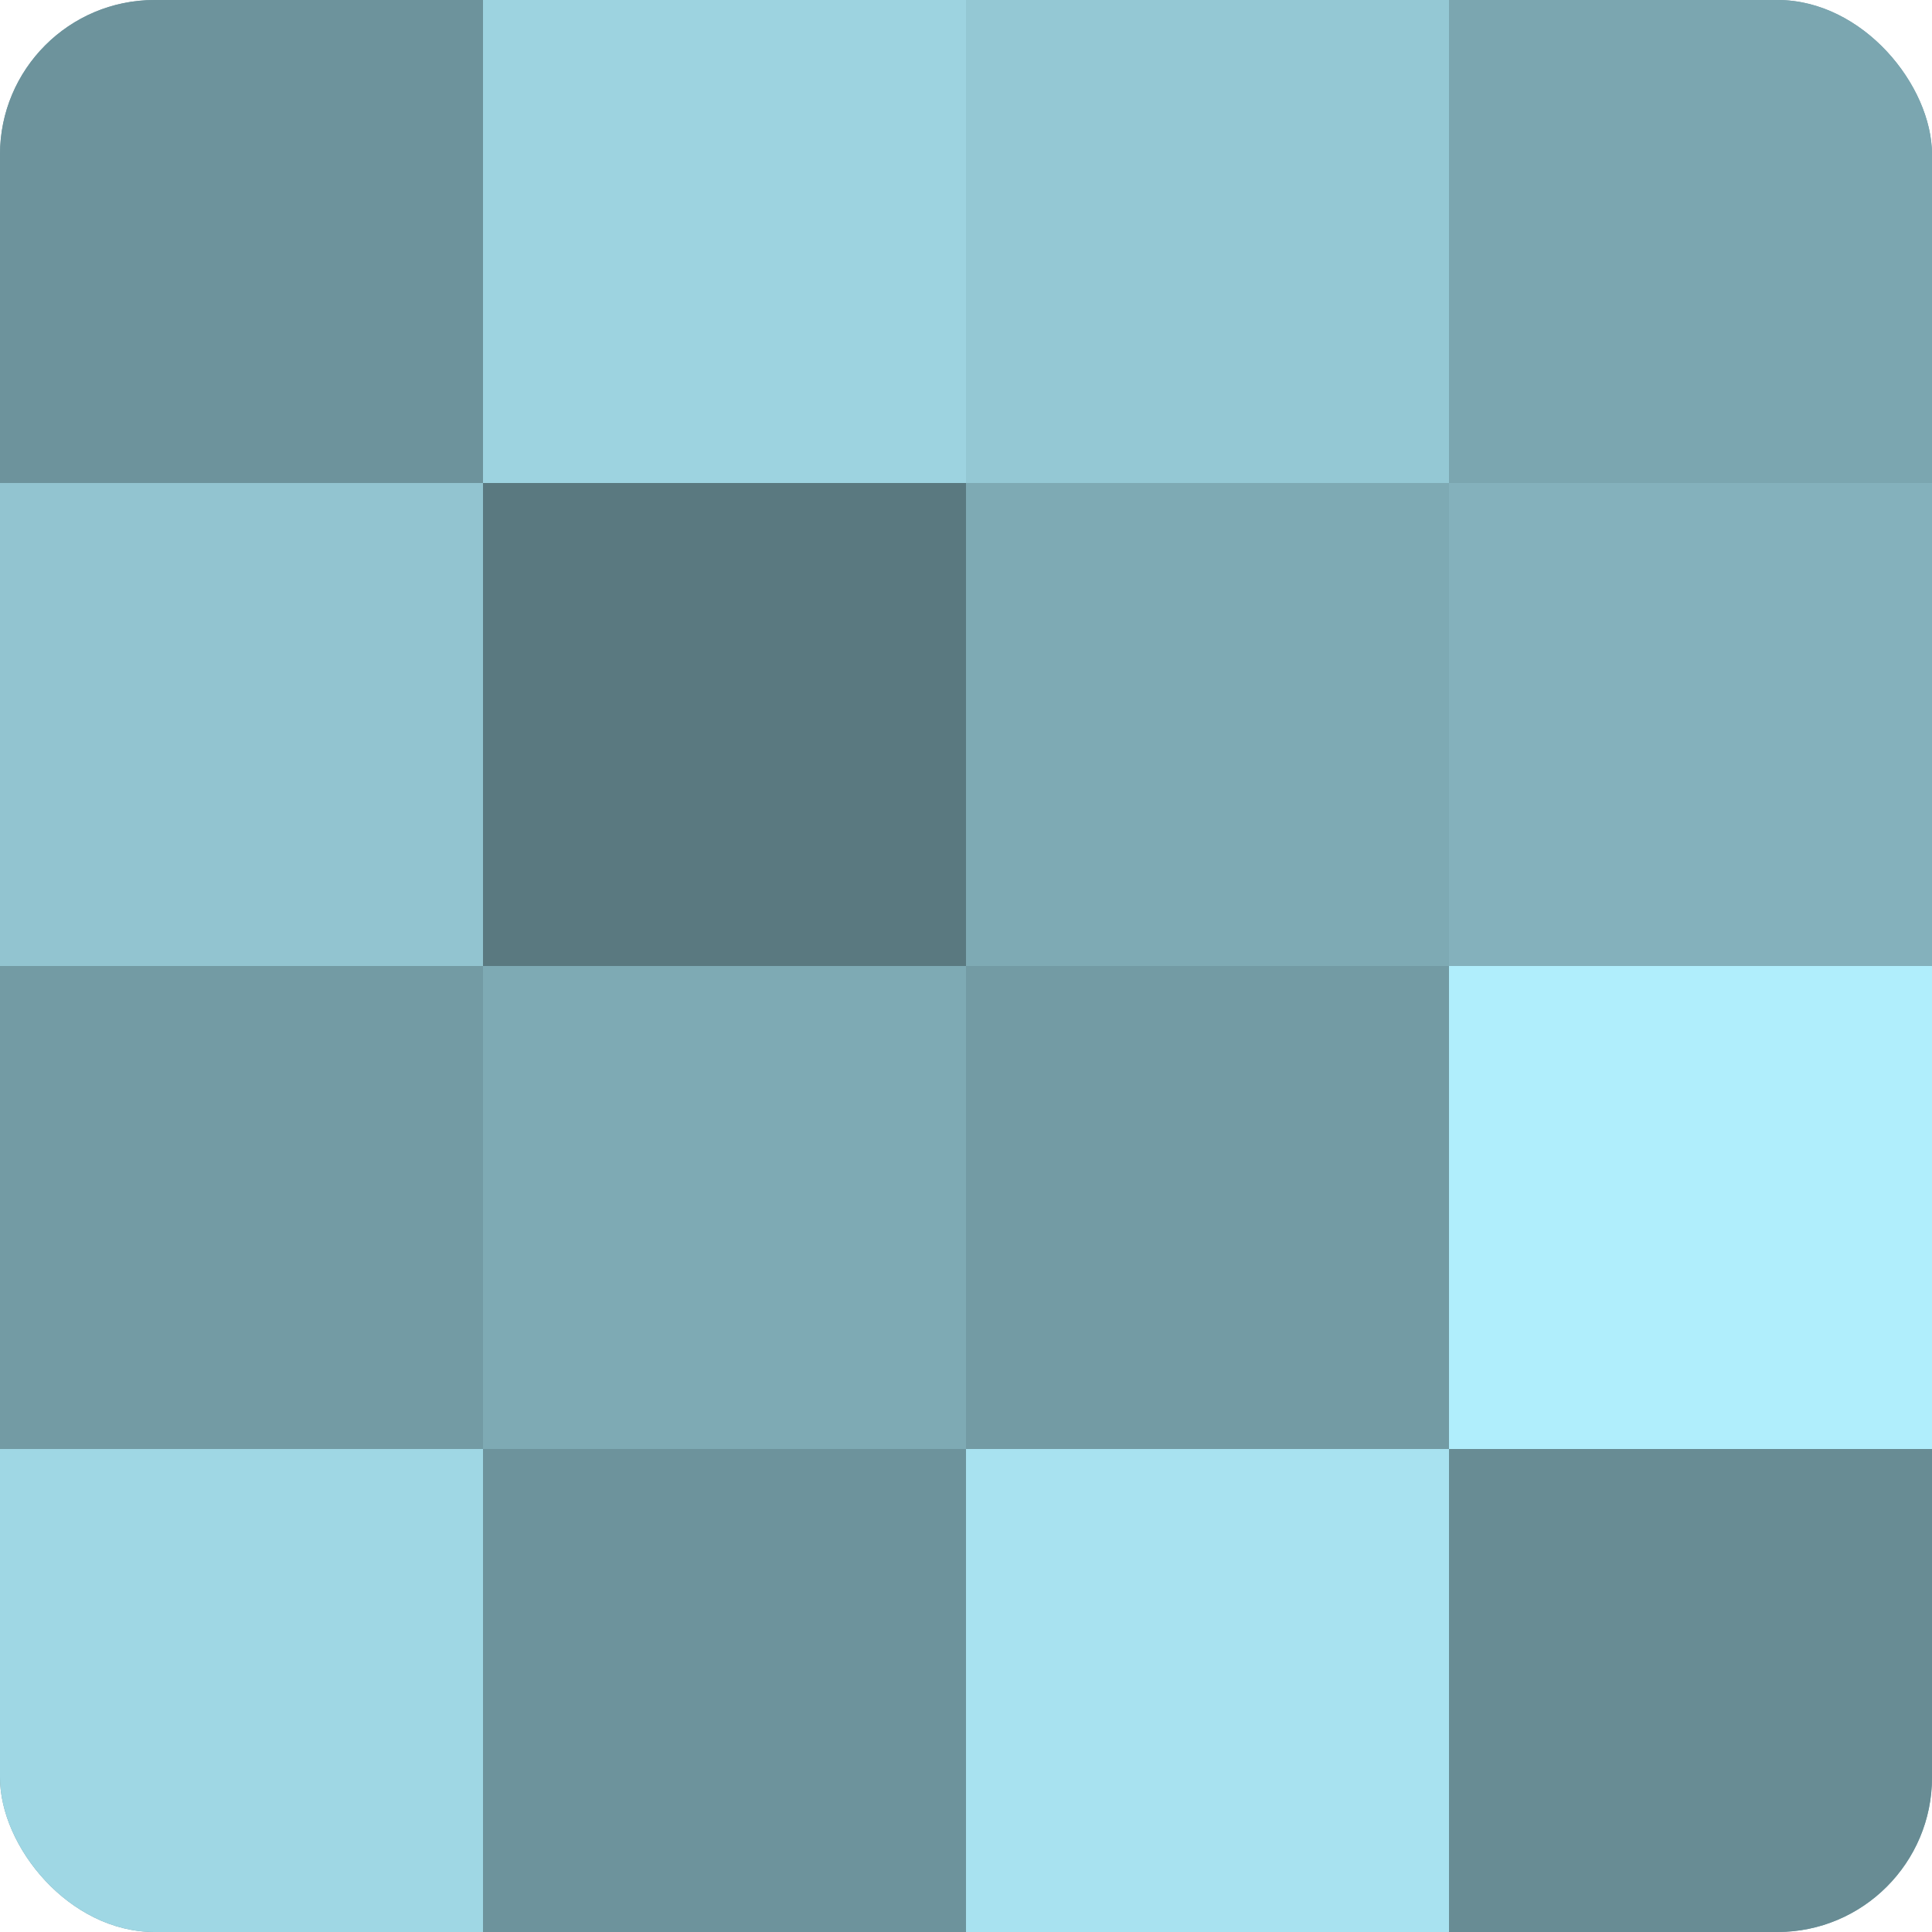 <?xml version="1.0" encoding="UTF-8"?>
<svg xmlns="http://www.w3.org/2000/svg" width="60" height="60" viewBox="0 0 100 100" preserveAspectRatio="xMidYMid meet"><defs><clipPath id="c" width="100" height="100"><rect width="100" height="100" rx="8" ry="8"/></clipPath></defs><g clip-path="url(#c)"><rect width="100" height="100" fill="#7097a0"/><rect width="25" height="25" fill="#6d939c"/><rect y="25" width="25" height="25" fill="#92c4d0"/><rect y="50" width="25" height="25" fill="#739ba4"/><rect y="75" width="25" height="25" fill="#9fd7e4"/><rect x="25" width="25" height="25" fill="#9dd3e0"/><rect x="25" y="25" width="25" height="25" fill="#5a7980"/><rect x="25" y="50" width="25" height="25" fill="#7eaab4"/><rect x="25" y="75" width="25" height="25" fill="#6d939c"/><rect x="50" width="25" height="25" fill="#94c8d4"/><rect x="50" y="25" width="25" height="25" fill="#7eaab4"/><rect x="50" y="50" width="25" height="25" fill="#739ba4"/><rect x="50" y="75" width="25" height="25" fill="#a8e2f0"/><rect x="75" width="25" height="25" fill="#7ba6b0"/><rect x="75" y="25" width="25" height="25" fill="#84b1bc"/><rect x="75" y="50" width="25" height="25" fill="#b0eefc"/><rect x="75" y="75" width="25" height="25" fill="#688c94"/></g></svg>
